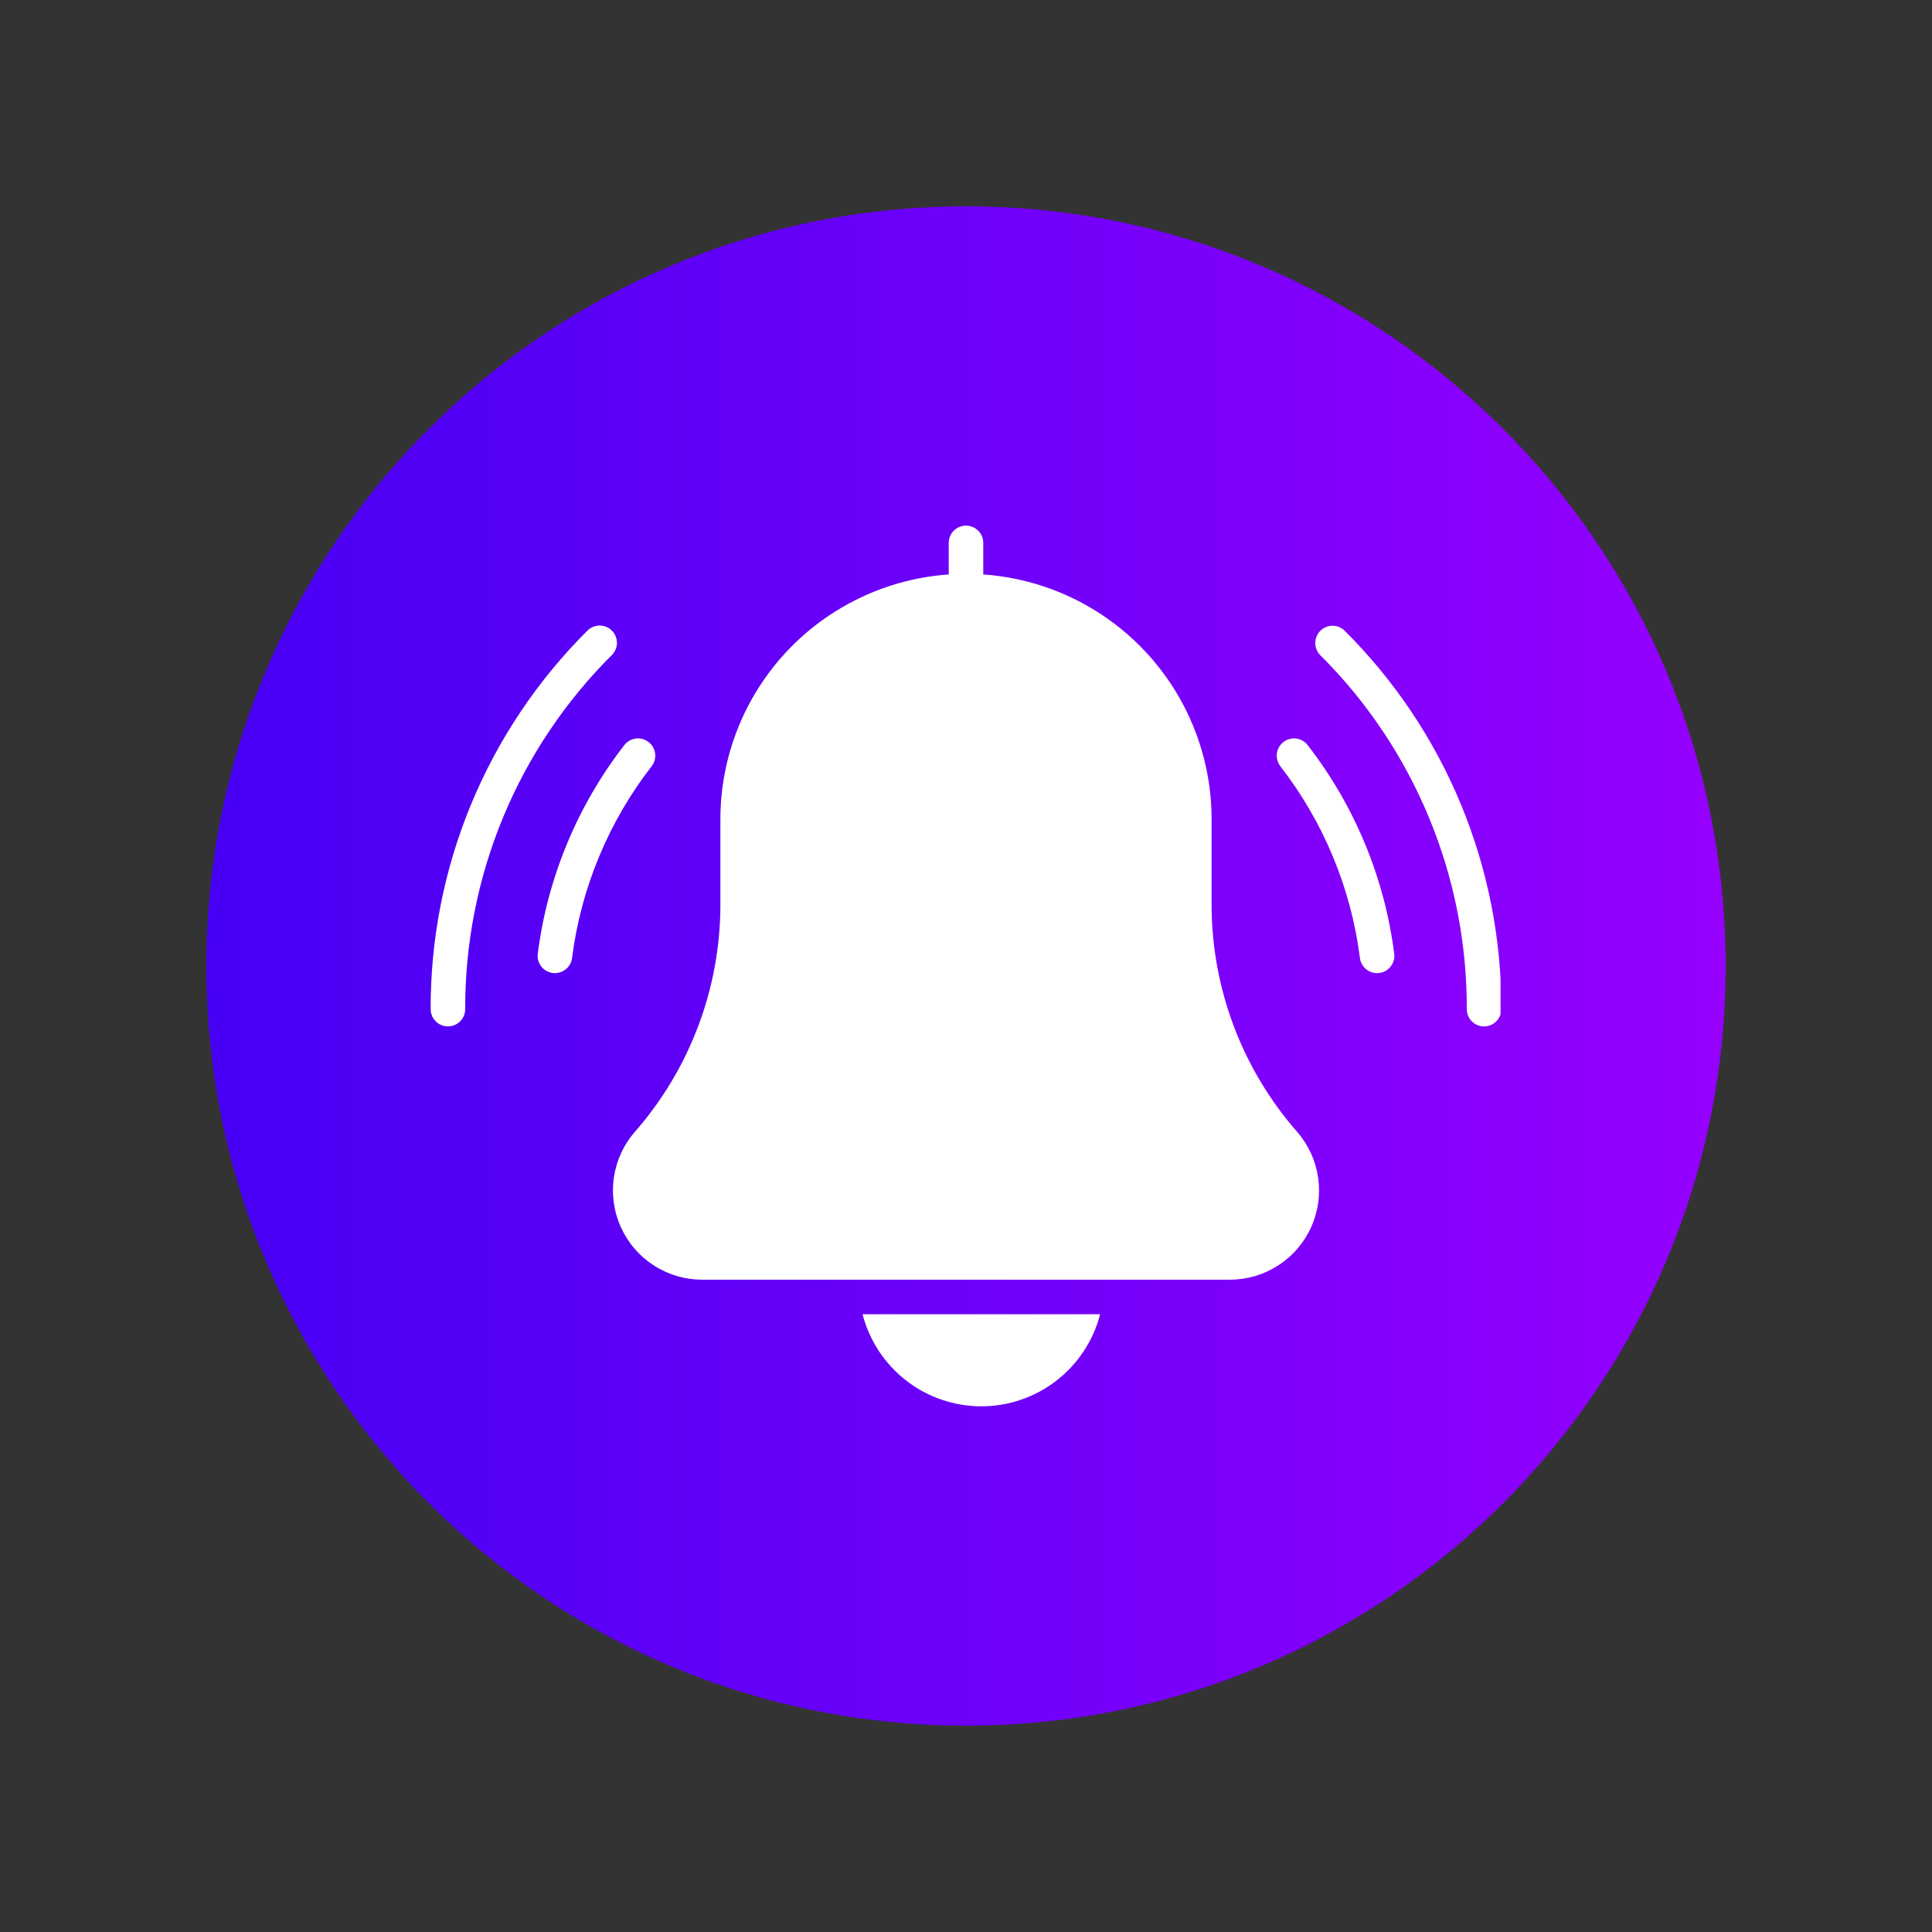 <svg xmlns="http://www.w3.org/2000/svg" xmlns:xlink="http://www.w3.org/1999/xlink" width="500" zoomAndPan="magnify" viewBox="0 0 375 375" height="500" preserveAspectRatio="xMidYMid meet" version="1.0"><rect x="0" y="0" width="375" height="375" fill="#333333" stroke="none"/><defs><clipPath id="7c6a04e23e"><path d="M 40.051 40.051 L 334.949 40.051 L 334.949 334.949 L 40.051 334.949 Z M 40.051 40.051 " clip-rule="nonzero"/></clipPath><clipPath id="d81b72bf67"><path d="M 187.5 40.051 C 106.066 40.051 40.051 106.066 40.051 187.5 C 40.051 268.934 106.066 334.949 187.5 334.949 C 268.934 334.949 334.949 268.934 334.949 187.5 C 334.949 106.066 268.934 40.051 187.5 40.051 Z M 187.5 40.051 " clip-rule="nonzero"/></clipPath><linearGradient x1="-0" gradientTransform="matrix(1.152, 0, 0, 1.152, 40.05, 40.05)" y1="128" x2="256" gradientUnits="userSpaceOnUse" y2="128" id="5cc124396a"><stop stop-opacity="1" stop-color="rgb(27.8%, 0%, 95.699%)" offset="0"/><stop stop-opacity="1" stop-color="rgb(27.921%, 0%, 95.715%)" offset="0.008"/><stop stop-opacity="1" stop-color="rgb(28.162%, 0%, 95.749%)" offset="0.016"/><stop stop-opacity="1" stop-color="rgb(28.404%, 0%, 95.782%)" offset="0.023"/><stop stop-opacity="1" stop-color="rgb(28.647%, 0%, 95.816%)" offset="0.031"/><stop stop-opacity="1" stop-color="rgb(28.888%, 0%, 95.851%)" offset="0.039"/><stop stop-opacity="1" stop-color="rgb(29.131%, 0%, 95.885%)" offset="0.047"/><stop stop-opacity="1" stop-color="rgb(29.373%, 0%, 95.918%)" offset="0.055"/><stop stop-opacity="1" stop-color="rgb(29.616%, 0%, 95.952%)" offset="0.062"/><stop stop-opacity="1" stop-color="rgb(29.857%, 0%, 95.985%)" offset="0.07"/><stop stop-opacity="1" stop-color="rgb(30.099%, 0%, 96.019%)" offset="0.078"/><stop stop-opacity="1" stop-color="rgb(30.342%, 0%, 96.053%)" offset="0.086"/><stop stop-opacity="1" stop-color="rgb(30.583%, 0%, 96.086%)" offset="0.094"/><stop stop-opacity="1" stop-color="rgb(30.826%, 0%, 96.12%)" offset="0.102"/><stop stop-opacity="1" stop-color="rgb(31.068%, 0%, 96.153%)" offset="0.109"/><stop stop-opacity="1" stop-color="rgb(31.311%, 0%, 96.187%)" offset="0.117"/><stop stop-opacity="1" stop-color="rgb(31.552%, 0%, 96.22%)" offset="0.125"/><stop stop-opacity="1" stop-color="rgb(31.795%, 0%, 96.254%)" offset="0.133"/><stop stop-opacity="1" stop-color="rgb(32.037%, 0%, 96.288%)" offset="0.141"/><stop stop-opacity="1" stop-color="rgb(32.278%, 0%, 96.321%)" offset="0.148"/><stop stop-opacity="1" stop-color="rgb(32.521%, 0%, 96.355%)" offset="0.156"/><stop stop-opacity="1" stop-color="rgb(32.764%, 0%, 96.388%)" offset="0.164"/><stop stop-opacity="1" stop-color="rgb(33.006%, 0%, 96.422%)" offset="0.172"/><stop stop-opacity="1" stop-color="rgb(33.247%, 0%, 96.455%)" offset="0.18"/><stop stop-opacity="1" stop-color="rgb(33.49%, 0%, 96.489%)" offset="0.188"/><stop stop-opacity="1" stop-color="rgb(33.733%, 0%, 96.523%)" offset="0.195"/><stop stop-opacity="1" stop-color="rgb(33.975%, 0%, 96.556%)" offset="0.203"/><stop stop-opacity="1" stop-color="rgb(34.216%, 0%, 96.59%)" offset="0.211"/><stop stop-opacity="1" stop-color="rgb(34.459%, 0%, 96.623%)" offset="0.219"/><stop stop-opacity="1" stop-color="rgb(34.702%, 0%, 96.657%)" offset="0.227"/><stop stop-opacity="1" stop-color="rgb(34.943%, 0%, 96.69%)" offset="0.234"/><stop stop-opacity="1" stop-color="rgb(35.185%, 0%, 96.724%)" offset="0.242"/><stop stop-opacity="1" stop-color="rgb(35.428%, 0%, 96.758%)" offset="0.25"/><stop stop-opacity="1" stop-color="rgb(35.67%, 0%, 96.791%)" offset="0.258"/><stop stop-opacity="1" stop-color="rgb(35.912%, 0%, 96.825%)" offset="0.266"/><stop stop-opacity="1" stop-color="rgb(36.154%, 0%, 96.858%)" offset="0.273"/><stop stop-opacity="1" stop-color="rgb(36.397%, 0%, 96.892%)" offset="0.281"/><stop stop-opacity="1" stop-color="rgb(36.638%, 0%, 96.925%)" offset="0.289"/><stop stop-opacity="1" stop-color="rgb(36.88%, 0%, 96.959%)" offset="0.297"/><stop stop-opacity="1" stop-color="rgb(37.123%, 0%, 96.992%)" offset="0.305"/><stop stop-opacity="1" stop-color="rgb(37.366%, 0%, 97.026%)" offset="0.312"/><stop stop-opacity="1" stop-color="rgb(37.607%, 0%, 97.06%)" offset="0.32"/><stop stop-opacity="1" stop-color="rgb(37.849%, 0%, 97.093%)" offset="0.328"/><stop stop-opacity="1" stop-color="rgb(38.092%, 0%, 97.127%)" offset="0.336"/><stop stop-opacity="1" stop-color="rgb(38.333%, 0%, 97.16%)" offset="0.344"/><stop stop-opacity="1" stop-color="rgb(38.576%, 0%, 97.194%)" offset="0.352"/><stop stop-opacity="1" stop-color="rgb(38.818%, 0%, 97.227%)" offset="0.359"/><stop stop-opacity="1" stop-color="rgb(39.061%, 0%, 97.261%)" offset="0.367"/><stop stop-opacity="1" stop-color="rgb(39.302%, 0%, 97.295%)" offset="0.375"/><stop stop-opacity="1" stop-color="rgb(39.545%, 0%, 97.328%)" offset="0.383"/><stop stop-opacity="1" stop-color="rgb(39.787%, 0%, 97.362%)" offset="0.391"/><stop stop-opacity="1" stop-color="rgb(40.03%, 0%, 97.395%)" offset="0.398"/><stop stop-opacity="1" stop-color="rgb(40.271%, 0%, 97.429%)" offset="0.406"/><stop stop-opacity="1" stop-color="rgb(40.514%, 0%, 97.462%)" offset="0.414"/><stop stop-opacity="1" stop-color="rgb(40.756%, 0%, 97.496%)" offset="0.422"/><stop stop-opacity="1" stop-color="rgb(40.997%, 0%, 97.53%)" offset="0.43"/><stop stop-opacity="1" stop-color="rgb(41.24%, 0%, 97.563%)" offset="0.438"/><stop stop-opacity="1" stop-color="rgb(41.483%, 0%, 97.597%)" offset="0.445"/><stop stop-opacity="1" stop-color="rgb(41.725%, 0%, 97.63%)" offset="0.453"/><stop stop-opacity="1" stop-color="rgb(41.966%, 0%, 97.664%)" offset="0.461"/><stop stop-opacity="1" stop-color="rgb(42.209%, 0%, 97.697%)" offset="0.469"/><stop stop-opacity="1" stop-color="rgb(42.451%, 0%, 97.731%)" offset="0.477"/><stop stop-opacity="1" stop-color="rgb(42.693%, 0%, 97.765%)" offset="0.484"/><stop stop-opacity="1" stop-color="rgb(42.935%, 0%, 97.798%)" offset="0.492"/><stop stop-opacity="1" stop-color="rgb(43.178%, 0%, 97.832%)" offset="0.5"/><stop stop-opacity="1" stop-color="rgb(43.42%, 0%, 97.865%)" offset="0.508"/><stop stop-opacity="1" stop-color="rgb(43.661%, 0%, 97.899%)" offset="0.516"/><stop stop-opacity="1" stop-color="rgb(43.904%, 0%, 97.934%)" offset="0.523"/><stop stop-opacity="1" stop-color="rgb(44.147%, 0%, 97.968%)" offset="0.531"/><stop stop-opacity="1" stop-color="rgb(44.388%, 0%, 98.001%)" offset="0.539"/><stop stop-opacity="1" stop-color="rgb(44.63%, 0%, 98.035%)" offset="0.547"/><stop stop-opacity="1" stop-color="rgb(44.873%, 0%, 98.068%)" offset="0.555"/><stop stop-opacity="1" stop-color="rgb(45.116%, 0%, 98.102%)" offset="0.562"/><stop stop-opacity="1" stop-color="rgb(45.357%, 0%, 98.135%)" offset="0.57"/><stop stop-opacity="1" stop-color="rgb(45.599%, 0%, 98.169%)" offset="0.578"/><stop stop-opacity="1" stop-color="rgb(45.842%, 0%, 98.203%)" offset="0.586"/><stop stop-opacity="1" stop-color="rgb(46.085%, 0%, 98.236%)" offset="0.594"/><stop stop-opacity="1" stop-color="rgb(46.326%, 0%, 98.27%)" offset="0.602"/><stop stop-opacity="1" stop-color="rgb(46.568%, 0%, 98.303%)" offset="0.609"/><stop stop-opacity="1" stop-color="rgb(46.811%, 0%, 98.337%)" offset="0.617"/><stop stop-opacity="1" stop-color="rgb(47.052%, 0%, 98.37%)" offset="0.625"/><stop stop-opacity="1" stop-color="rgb(47.295%, 0%, 98.404%)" offset="0.633"/><stop stop-opacity="1" stop-color="rgb(47.537%, 0%, 98.438%)" offset="0.641"/><stop stop-opacity="1" stop-color="rgb(47.78%, 0%, 98.471%)" offset="0.648"/><stop stop-opacity="1" stop-color="rgb(48.021%, 0%, 98.505%)" offset="0.656"/><stop stop-opacity="1" stop-color="rgb(48.264%, 0%, 98.538%)" offset="0.664"/><stop stop-opacity="1" stop-color="rgb(48.506%, 0%, 98.572%)" offset="0.672"/><stop stop-opacity="1" stop-color="rgb(48.747%, 0%, 98.605%)" offset="0.68"/><stop stop-opacity="1" stop-color="rgb(48.99%, 0%, 98.639%)" offset="0.688"/><stop stop-opacity="1" stop-color="rgb(49.232%, 0%, 98.672%)" offset="0.695"/><stop stop-opacity="1" stop-color="rgb(49.475%, 0%, 98.706%)" offset="0.703"/><stop stop-opacity="1" stop-color="rgb(49.716%, 0%, 98.74%)" offset="0.711"/><stop stop-opacity="1" stop-color="rgb(49.959%, 0%, 98.773%)" offset="0.719"/><stop stop-opacity="1" stop-color="rgb(50.201%, 0%, 98.807%)" offset="0.727"/><stop stop-opacity="1" stop-color="rgb(50.443%, 0%, 98.84%)" offset="0.734"/><stop stop-opacity="1" stop-color="rgb(50.685%, 0%, 98.874%)" offset="0.742"/><stop stop-opacity="1" stop-color="rgb(50.928%, 0%, 98.907%)" offset="0.75"/><stop stop-opacity="1" stop-color="rgb(51.17%, 0%, 98.941%)" offset="0.758"/><stop stop-opacity="1" stop-color="rgb(51.411%, 0%, 98.975%)" offset="0.766"/><stop stop-opacity="1" stop-color="rgb(51.654%, 0%, 99.008%)" offset="0.773"/><stop stop-opacity="1" stop-color="rgb(51.897%, 0%, 99.042%)" offset="0.781"/><stop stop-opacity="1" stop-color="rgb(52.139%, 0%, 99.075%)" offset="0.789"/><stop stop-opacity="1" stop-color="rgb(52.38%, 0%, 99.109%)" offset="0.797"/><stop stop-opacity="1" stop-color="rgb(52.623%, 0%, 99.142%)" offset="0.805"/><stop stop-opacity="1" stop-color="rgb(52.866%, 0%, 99.176%)" offset="0.812"/><stop stop-opacity="1" stop-color="rgb(53.107%, 0%, 99.21%)" offset="0.82"/><stop stop-opacity="1" stop-color="rgb(53.349%, 0%, 99.243%)" offset="0.828"/><stop stop-opacity="1" stop-color="rgb(53.592%, 0%, 99.277%)" offset="0.836"/><stop stop-opacity="1" stop-color="rgb(53.835%, 0%, 99.31%)" offset="0.844"/><stop stop-opacity="1" stop-color="rgb(54.076%, 0%, 99.344%)" offset="0.852"/><stop stop-opacity="1" stop-color="rgb(54.318%, 0%, 99.377%)" offset="0.859"/><stop stop-opacity="1" stop-color="rgb(54.561%, 0%, 99.411%)" offset="0.867"/><stop stop-opacity="1" stop-color="rgb(54.802%, 0%, 99.445%)" offset="0.875"/><stop stop-opacity="1" stop-color="rgb(55.045%, 0%, 99.478%)" offset="0.883"/><stop stop-opacity="1" stop-color="rgb(55.287%, 0%, 99.512%)" offset="0.891"/><stop stop-opacity="1" stop-color="rgb(55.53%, 0%, 99.545%)" offset="0.898"/><stop stop-opacity="1" stop-color="rgb(55.771%, 0%, 99.579%)" offset="0.906"/><stop stop-opacity="1" stop-color="rgb(56.013%, 0%, 99.612%)" offset="0.914"/><stop stop-opacity="1" stop-color="rgb(56.256%, 0%, 99.646%)" offset="0.922"/><stop stop-opacity="1" stop-color="rgb(56.497%, 0%, 99.68%)" offset="0.93"/><stop stop-opacity="1" stop-color="rgb(56.74%, 0%, 99.713%)" offset="0.938"/><stop stop-opacity="1" stop-color="rgb(56.982%, 0%, 99.747%)" offset="0.945"/><stop stop-opacity="1" stop-color="rgb(57.225%, 0%, 99.78%)" offset="0.953"/><stop stop-opacity="1" stop-color="rgb(57.466%, 0%, 99.814%)" offset="0.961"/><stop stop-opacity="1" stop-color="rgb(57.709%, 0%, 99.847%)" offset="0.969"/><stop stop-opacity="1" stop-color="rgb(57.951%, 0%, 99.881%)" offset="0.977"/><stop stop-opacity="1" stop-color="rgb(58.194%, 0%, 99.915%)" offset="0.984"/><stop stop-opacity="1" stop-color="rgb(58.435%, 0%, 99.948%)" offset="0.992"/><stop stop-opacity="1" stop-color="rgb(58.678%, 0%, 99.982%)" offset="1"/></linearGradient><clipPath id="3b06cb1082"><path d="M 83.508 102 L 291.258 102 L 291.258 272.965 L 83.508 272.965 Z M 83.508 102 " clip-rule="nonzero"/></clipPath></defs><g clip-path="url(#7c6a04e23e)"><g clip-path="url(#d81b72bf67)"><path fill="url(#5cc124396a)" d="M 40.051 40.051 L 40.051 334.949 L 334.949 334.949 L 334.949 40.051 Z M 40.051 40.051 " fill-rule="nonzero"/></g></g><g clip-path="url(#3b06cb1082)"><path fill="#ffffff" d="M 251.738 219.652 C 252.285 220.273 252.781 220.934 253.234 221.629 C 253.684 222.32 254.082 223.047 254.43 223.797 C 254.777 224.547 255.066 225.32 255.305 226.113 C 255.539 226.906 255.719 227.715 255.84 228.531 C 255.961 229.352 256.023 230.176 256.027 231.004 C 256.027 231.832 255.973 232.656 255.855 233.477 C 255.742 234.293 255.566 235.102 255.336 235.898 C 255.105 236.691 254.82 237.465 254.477 238.219 C 254.137 238.973 253.742 239.699 253.297 240.398 C 252.848 241.094 252.355 241.758 251.816 242.383 C 251.273 243.012 250.691 243.594 250.066 244.137 C 249.441 244.68 248.781 245.176 248.086 245.625 C 247.387 246.074 246.664 246.469 245.91 246.816 C 245.16 247.16 244.387 247.449 243.59 247.684 C 242.797 247.914 241.988 248.09 241.172 248.211 C 240.352 248.328 239.527 248.387 238.699 248.387 L 136.297 248.387 C 135.469 248.387 134.648 248.328 133.828 248.211 C 133.008 248.09 132.199 247.914 131.406 247.684 C 130.613 247.449 129.84 247.16 129.086 246.816 C 128.332 246.469 127.609 246.074 126.914 245.625 C 126.219 245.176 125.559 244.68 124.934 244.137 C 124.309 243.594 123.723 243.012 123.184 242.383 C 122.641 241.758 122.148 241.094 121.703 240.398 C 121.258 239.699 120.863 238.973 120.52 238.219 C 120.18 237.465 119.891 236.691 119.66 235.898 C 119.43 235.102 119.258 234.293 119.141 233.477 C 119.027 232.656 118.969 231.832 118.973 231.004 C 118.977 230.176 119.035 229.352 119.156 228.531 C 119.277 227.715 119.457 226.906 119.691 226.113 C 119.93 225.32 120.223 224.547 120.57 223.797 C 120.914 223.047 121.316 222.32 121.766 221.629 C 122.215 220.934 122.715 220.273 123.258 219.652 C 125.906 216.625 128.266 213.387 130.328 209.934 C 132.395 206.48 134.133 202.871 135.547 199.105 C 136.965 195.344 138.031 191.48 138.75 187.523 C 139.469 183.566 139.828 179.574 139.828 175.555 L 139.828 159.004 C 139.828 157.512 139.898 156.023 140.039 154.539 C 140.18 153.055 140.387 151.582 140.668 150.117 C 140.945 148.652 141.293 147.203 141.707 145.77 C 142.121 144.34 142.605 142.93 143.152 141.543 C 143.699 140.152 144.309 138.797 144.984 137.465 C 145.66 136.137 146.395 134.84 147.191 133.582 C 147.988 132.32 148.84 131.098 149.754 129.918 C 150.664 128.738 151.629 127.602 152.645 126.512 C 153.664 125.422 154.73 124.383 155.844 123.395 C 156.961 122.402 158.117 121.469 159.32 120.59 C 160.523 119.707 161.766 118.883 163.047 118.121 C 164.328 117.355 165.641 116.652 166.988 116.012 C 168.332 115.371 169.707 114.793 171.105 114.281 C 172.508 113.77 173.93 113.324 175.371 112.945 C 176.812 112.566 178.27 112.258 179.742 112.016 C 181.215 111.773 182.691 111.602 184.18 111.5 C 184.176 111.441 184.145 111.391 184.145 111.332 L 184.145 105.371 C 184.145 104.93 184.23 104.5 184.402 104.09 C 184.57 103.68 184.812 103.316 185.129 103.004 C 185.441 102.688 185.805 102.445 186.215 102.277 C 186.625 102.105 187.055 102.02 187.5 102.02 C 187.941 102.02 188.371 102.105 188.781 102.277 C 189.191 102.445 189.555 102.688 189.867 103.004 C 190.184 103.316 190.426 103.68 190.594 104.09 C 190.766 104.5 190.852 104.93 190.852 105.371 L 190.852 111.332 C 190.852 111.391 190.82 111.441 190.816 111.5 C 192.305 111.602 193.781 111.773 195.254 112.016 C 196.727 112.258 198.184 112.57 199.625 112.945 C 201.066 113.324 202.488 113.77 203.891 114.281 C 205.289 114.797 206.664 115.371 208.008 116.012 C 209.355 116.652 210.668 117.355 211.949 118.121 C 213.23 118.883 214.473 119.707 215.676 120.59 C 216.879 121.469 218.035 122.406 219.152 123.395 C 220.266 124.383 221.332 125.422 222.352 126.516 C 223.367 127.605 224.332 128.738 225.242 129.918 C 226.156 131.102 227.008 132.32 227.805 133.582 C 228.602 134.84 229.336 136.137 230.012 137.465 C 230.688 138.797 231.297 140.152 231.844 141.543 C 232.391 142.93 232.875 144.34 233.289 145.77 C 233.703 147.203 234.051 148.652 234.328 150.117 C 234.609 151.582 234.816 153.055 234.957 154.539 C 235.098 156.023 235.168 157.512 235.168 159.004 L 235.168 175.555 C 235.168 179.574 235.527 183.566 236.246 187.523 C 236.965 191.48 238.035 195.344 239.449 199.105 C 240.863 202.871 242.602 206.48 244.668 209.934 C 246.734 213.387 249.09 216.625 251.738 219.652 Z M 125.887 144.031 C 125.535 143.758 125.148 143.562 124.719 143.445 C 124.289 143.328 123.855 143.297 123.414 143.352 C 122.973 143.406 122.559 143.547 122.172 143.766 C 121.785 143.984 121.457 144.273 121.184 144.625 C 116.629 150.5 112.922 156.871 110.074 163.738 C 107.223 170.609 105.324 177.73 104.383 185.105 C 104.324 185.547 104.355 185.98 104.473 186.41 C 104.59 186.84 104.785 187.23 105.055 187.582 C 105.328 187.934 105.656 188.219 106.043 188.441 C 106.43 188.66 106.844 188.801 107.285 188.855 C 107.426 188.871 107.57 188.883 107.711 188.883 C 108.121 188.883 108.516 188.809 108.895 188.664 C 109.277 188.52 109.621 188.312 109.926 188.043 C 110.23 187.773 110.48 187.461 110.668 187.102 C 110.859 186.738 110.98 186.359 111.035 185.953 C 111.898 179.172 113.645 172.621 116.266 166.309 C 118.887 159.992 122.293 154.133 126.48 148.73 C 126.754 148.379 126.949 147.988 127.066 147.562 C 127.184 147.133 127.215 146.699 127.156 146.258 C 127.102 145.816 126.965 145.402 126.746 145.016 C 126.523 144.633 126.238 144.301 125.887 144.031 Z M 118.766 122.398 C 118.449 122.086 118.09 121.844 117.676 121.672 C 117.266 121.504 116.84 121.418 116.395 121.418 C 115.949 121.418 115.523 121.504 115.113 121.672 C 114.703 121.844 114.34 122.086 114.023 122.398 C 111.613 124.801 109.32 127.312 107.156 129.941 C 104.992 132.57 102.961 135.297 101.066 138.125 C 99.172 140.953 97.418 143.867 95.812 146.867 C 94.207 149.871 92.75 152.941 91.449 156.09 C 90.145 159.234 89 162.434 88.016 165.695 C 87.027 168.953 86.207 172.25 85.547 175.59 C 84.887 178.93 84.395 182.297 84.066 185.684 C 83.738 189.074 83.582 192.469 83.59 195.875 C 83.59 196.316 83.676 196.746 83.844 197.156 C 84.016 197.566 84.258 197.93 84.57 198.242 C 84.887 198.559 85.25 198.801 85.66 198.969 C 86.07 199.141 86.496 199.227 86.941 199.227 C 87.387 199.227 87.812 199.141 88.223 198.969 C 88.637 198.801 88.996 198.559 89.312 198.242 C 89.625 197.93 89.867 197.566 90.039 197.156 C 90.207 196.746 90.293 196.316 90.293 195.875 C 90.285 192.688 90.434 189.512 90.738 186.34 C 91.043 183.172 91.508 180.023 92.125 176.898 C 92.742 173.777 93.512 170.688 94.434 167.641 C 95.355 164.594 96.426 161.598 97.645 158.656 C 98.863 155.711 100.223 152.836 101.727 150.031 C 103.23 147.223 104.867 144.496 106.641 141.852 C 108.414 139.203 110.312 136.652 112.34 134.195 C 114.363 131.738 116.504 129.387 118.762 127.141 C 119.078 126.824 119.32 126.461 119.488 126.051 C 119.66 125.641 119.746 125.215 119.746 124.77 C 119.746 124.324 119.66 123.898 119.488 123.488 C 119.32 123.074 119.078 122.715 118.762 122.398 Z M 249.109 144.031 C 248.762 144.301 248.473 144.633 248.254 145.016 C 248.035 145.402 247.895 145.816 247.84 146.258 C 247.785 146.699 247.816 147.133 247.934 147.562 C 248.051 147.988 248.246 148.379 248.516 148.73 C 252.707 154.133 256.113 159.992 258.734 166.309 C 261.355 172.625 263.098 179.172 263.965 185.953 C 264.016 186.359 264.137 186.738 264.328 187.102 C 264.52 187.461 264.77 187.773 265.074 188.043 C 265.379 188.312 265.723 188.52 266.105 188.664 C 266.484 188.809 266.879 188.883 267.285 188.883 C 267.43 188.883 267.574 188.875 267.715 188.855 C 268.156 188.801 268.57 188.66 268.957 188.441 C 269.34 188.219 269.672 187.934 269.941 187.582 C 270.215 187.23 270.41 186.84 270.527 186.41 C 270.645 185.98 270.672 185.547 270.617 185.105 C 269.672 177.73 267.777 170.609 264.926 163.738 C 262.074 156.871 258.371 150.5 253.812 144.625 C 253.539 144.273 253.211 143.984 252.824 143.766 C 252.438 143.547 252.023 143.406 251.582 143.352 C 251.141 143.297 250.707 143.328 250.277 143.445 C 249.848 143.562 249.461 143.758 249.109 144.031 Z M 260.977 122.398 C 260.66 122.094 260.297 121.859 259.891 121.695 C 259.48 121.535 259.059 121.453 258.617 121.457 C 258.18 121.461 257.754 121.551 257.352 121.719 C 256.945 121.891 256.586 122.129 256.277 122.441 C 255.965 122.75 255.727 123.109 255.555 123.516 C 255.387 123.918 255.297 124.34 255.293 124.781 C 255.289 125.219 255.371 125.645 255.535 126.051 C 255.695 126.461 255.93 126.824 256.234 127.141 C 258.492 129.387 260.637 131.738 262.66 134.195 C 264.684 136.652 266.586 139.203 268.355 141.852 C 270.129 144.496 271.77 147.223 273.27 150.031 C 274.773 152.836 276.133 155.715 277.352 158.656 C 278.57 161.598 279.641 164.594 280.566 167.641 C 281.488 170.688 282.258 173.777 282.875 176.898 C 283.492 180.023 283.953 183.172 284.258 186.34 C 284.562 189.512 284.711 192.688 284.703 195.875 C 284.703 196.316 284.789 196.746 284.957 197.156 C 285.129 197.566 285.371 197.93 285.684 198.242 C 286 198.559 286.359 198.801 286.773 198.969 C 287.184 199.141 287.609 199.227 288.055 199.227 C 288.5 199.227 288.926 199.141 289.336 198.969 C 289.746 198.801 290.109 198.559 290.426 198.242 C 290.738 197.93 290.98 197.566 291.152 197.156 C 291.32 196.746 291.406 196.316 291.406 195.875 C 291.414 192.469 291.258 189.074 290.93 185.684 C 290.602 182.297 290.109 178.93 289.449 175.59 C 288.789 172.25 287.969 168.953 286.98 165.695 C 285.996 162.434 284.852 159.234 283.551 156.09 C 282.246 152.941 280.793 149.871 279.184 146.867 C 277.578 143.867 275.828 140.953 273.93 138.125 C 272.035 135.297 270.008 132.57 267.84 129.941 C 265.676 127.312 263.387 124.801 260.973 122.398 Z M 190.477 272.969 C 191.789 272.965 193.09 272.859 194.383 272.641 C 195.676 272.426 196.945 272.105 198.184 271.68 C 199.426 271.258 200.621 270.73 201.777 270.109 C 202.93 269.488 204.023 268.773 205.062 267.969 C 206.098 267.168 207.062 266.285 207.949 265.32 C 208.84 264.359 209.648 263.328 210.367 262.234 C 211.086 261.141 211.715 259.992 212.246 258.793 C 212.777 257.594 213.203 256.359 213.531 255.09 L 167.422 255.09 C 167.75 256.359 168.18 257.594 168.711 258.793 C 169.242 259.992 169.867 261.137 170.586 262.234 C 171.309 263.328 172.113 264.359 173.004 265.32 C 173.895 266.285 174.859 267.168 175.895 267.969 C 176.93 268.773 178.023 269.488 179.18 270.109 C 180.332 270.73 181.531 271.258 182.77 271.68 C 184.012 272.105 185.277 272.426 186.57 272.641 C 187.863 272.859 189.168 272.965 190.477 272.969 Z M 190.477 272.969 " fill-opacity="1" fill-rule="nonzero"/></g></svg>